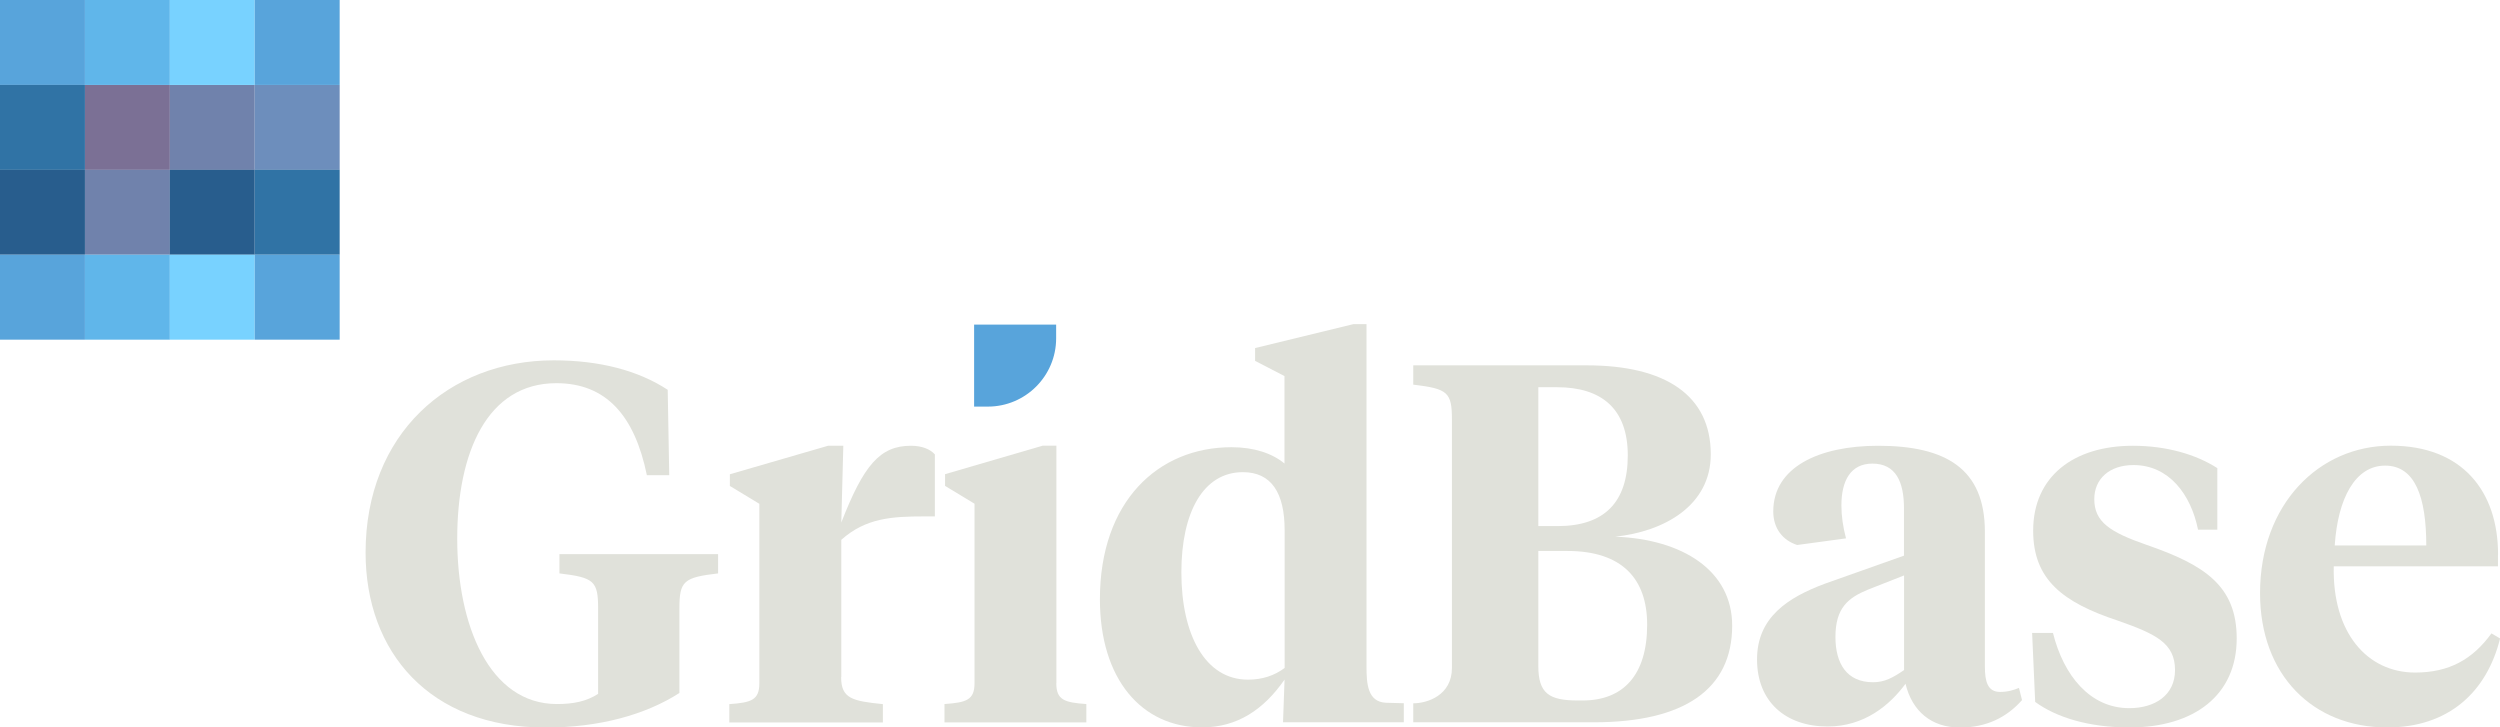 <?xml version="1.0" encoding="UTF-8"?><svg xmlns="http://www.w3.org/2000/svg" viewBox="0 0 309.64 90.1"><defs><style>.d{fill:#60b6ea;}.e{fill:#7b7095;}.f{fill:#e0e1da;}.g{fill:#6d8ebc;}.h{fill:#3073a5;}.i{fill:#78d2ff;}.j{fill:#285d8d;}.k{fill:#58a4db;}.l{fill:#7082ac;}</style></defs><g id="a"/><g id="b"><g id="c"><path class="f" d="M175.04,89.47v-2.36c1.73,0,4.79-.98,4.79-4.38v-30.74c0-3.4-.5-3.84-4.79-4.35v-2.39h21.48c9.76,0,15.37,3.72,15.37,11.02,0,6.36-5.79,9.57-11.84,10.2,8.38,.32,14.49,4.22,14.49,11.02,0,7.87-5.92,11.97-17.13,11.97h-22.36Zm15.49-41.51v17.2h2.39c5.79,0,8.69-2.96,8.69-8.76s-3.28-8.44-8.75-8.44h-2.33Zm0,20.28v14.24c0,3.4,1.32,4.28,4.91,4.28h.57c5.04,0,8-3.15,8-9.39,0-5.67-3.09-9.13-9.89-9.13h-3.59Z"/><path class="f" d="M245.84,82.55c0,1.83,.32,3.15,1.89,3.15,.95,0,1.76-.25,2.33-.5l.38,1.51c-1.89,2.14-4.41,3.4-7.69,3.4-3.53,0-5.92-2.02-6.74-5.42-1.95,2.65-5.1,5.29-9.64,5.29-5.23,0-8.75-3.09-8.75-8.31s3.84-7.68,8.44-9.39l9.76-3.46v-5.86c0-3.28-1.01-5.54-3.91-5.54-2.71,0-3.84,2.14-3.84,5.17,0,1.32,.19,2.64,.57,4.09l-6.05,.82c-1.76-.57-2.96-2.02-2.96-4.16,0-5.48,5.67-8.13,12.98-8.13,8.38,0,13.23,2.83,13.23,10.65v16.69Zm-10.01,.44v-11.72l-4.47,1.76c-2.46,1.01-4.03,2.27-4.03,5.86,0,3.28,1.39,5.61,4.66,5.61,1.45,0,2.46-.57,3.84-1.51Z"/><path class="f" d="M252.07,86.96l-.38-8.57h2.58c1.32,5.29,4.6,9.32,9.45,9.32,3.15,0,5.67-1.58,5.67-4.72,0-3.34-2.39-4.47-7.05-6.11-6.87-2.27-10.52-5.1-10.52-11.15,0-6.74,5.04-10.52,12.35-10.52,4.16,0,7.81,1.07,10.46,2.77v7.62h-2.39c-.88-4.35-3.59-8-8-8-2.96,0-4.85,1.7-4.85,4.22,0,2.83,1.95,4.09,6.49,5.67,7.12,2.46,11.15,5.04,11.15,11.59,0,6.99-5.23,11.02-13.29,11.02-5.04,0-9.07-1.26-11.65-3.15Z"/><path class="f" d="M309.39,68.69v1.45h-20.34c-.19,8.25,4.16,13.16,10.08,13.16,4.22,0,7.12-1.64,9.45-4.85l1.07,.63c-1.64,6.61-6.36,11.02-13.98,11.02-9.2,0-15.75-6.49-15.75-16.63,0-11.02,7.31-18.27,16.19-18.27s13.29,5.67,13.29,13.48Zm-20.22-1.13h11.34c0-5.98-1.38-9.89-5.1-9.89s-5.86,4.09-6.24,9.89Z"/><rect class="e" x="10.52" y="10.52" width="10.52" height="10.52"/><rect class="l" x="10.52" y="21.03" width="10.52" height="10.52"/><rect class="l" x="21.03" y="10.52" width="10.52" height="10.52"/><rect class="g" x="31.55" y="10.52" width="10.52" height="10.52"/><rect class="k" width="10.52" height="10.52"/><rect class="h" y="10.52" width="10.52" height="10.52"/><rect class="j" y="21.03" width="10.52" height="10.52"/><rect class="k" y="31.55" width="10.52" height="10.52"/><rect class="d" x="10.52" width="10.52" height="10.52"/><rect class="d" x="10.52" y="31.55" width="10.52" height="10.52"/><rect class="i" x="21.03" width="10.52" height="10.52"/><rect class="j" x="21.03" y="21.03" width="10.52" height="10.52"/><rect class="i" x="21.03" y="31.55" width="10.52" height="10.52"/><rect class="k" x="31.55" width="10.52" height="10.52"/><rect class="h" x="31.55" y="21.03" width="10.52" height="10.52"/><rect class="k" x="31.55" y="31.55" width="10.52" height="10.52"/><path class="f" d="M74.08,75.37c0-3.4-.5-3.84-4.79-4.35v-2.39h19.65v2.39c-4.28,.5-4.79,.95-4.79,4.35v10.46c-4.22,2.71-9.95,4.28-16.57,4.28-14.42,0-22.3-9.38-22.3-21.67,0-14.68,10.27-23.81,23.31-23.81,5.67,0,10.46,1.26,14.11,3.65l.19,10.58h-2.77c-1.51-7.37-5.04-11.4-11.21-11.4-8.57,0-12.28,8.57-12.28,19.27s3.97,20.47,12.35,20.47c2.02,0,3.65-.32,5.1-1.26v-10.58Z"/><path class="f" d="M104.18,83.87c0,2.65,1.39,2.96,5.17,3.34v2.27h-19.02v-2.27c2.71-.19,3.72-.5,3.72-2.58v-22.23l-3.65-2.21v-1.45l12.16-3.53h1.89l-.25,9.51c2.77-7.12,4.79-9.51,8.63-9.51,1.39,0,2.39,.44,2.96,1.07v7.68h-1.32c-3.97,0-7.24,.19-10.27,2.9v17.01Z"/><path class="f" d="M130.83,84.62c0,2.08,1.01,2.39,3.72,2.58v2.27h-17.57v-2.27c2.71-.19,3.72-.5,3.72-2.58v-22.23l-3.65-2.21v-1.45l12.09-3.53h1.7v29.42Z"/><path class="f" d="M155.45,44.69v-1.58l12.16-2.96h1.64v42.39c0,2.14,.13,4.38,2.39,4.5l2.23,.06v2.36h-14.96l.19-5.29c-2.58,3.72-5.86,5.92-10.21,5.92-7.5,0-12.66-5.98-12.66-15.87,0-12.09,7.18-18.83,16.31-18.83,2.77,0,5.04,.76,6.55,2.02v-10.83l-3.65-1.89Zm-9.13,26.2c0,7.75,2.96,13.29,8.25,13.29,1.76,0,3.28-.5,4.54-1.45v-17.07c0-4.6-1.64-7.18-5.17-7.18-4.91,0-7.62,4.98-7.62,12.41Z"/><path class="k" d="M120.65,40.2h10.16v1.7c0,4.67-3.79,8.46-8.46,8.46h-1.7v-10.16h0Z"/></g></g></svg>